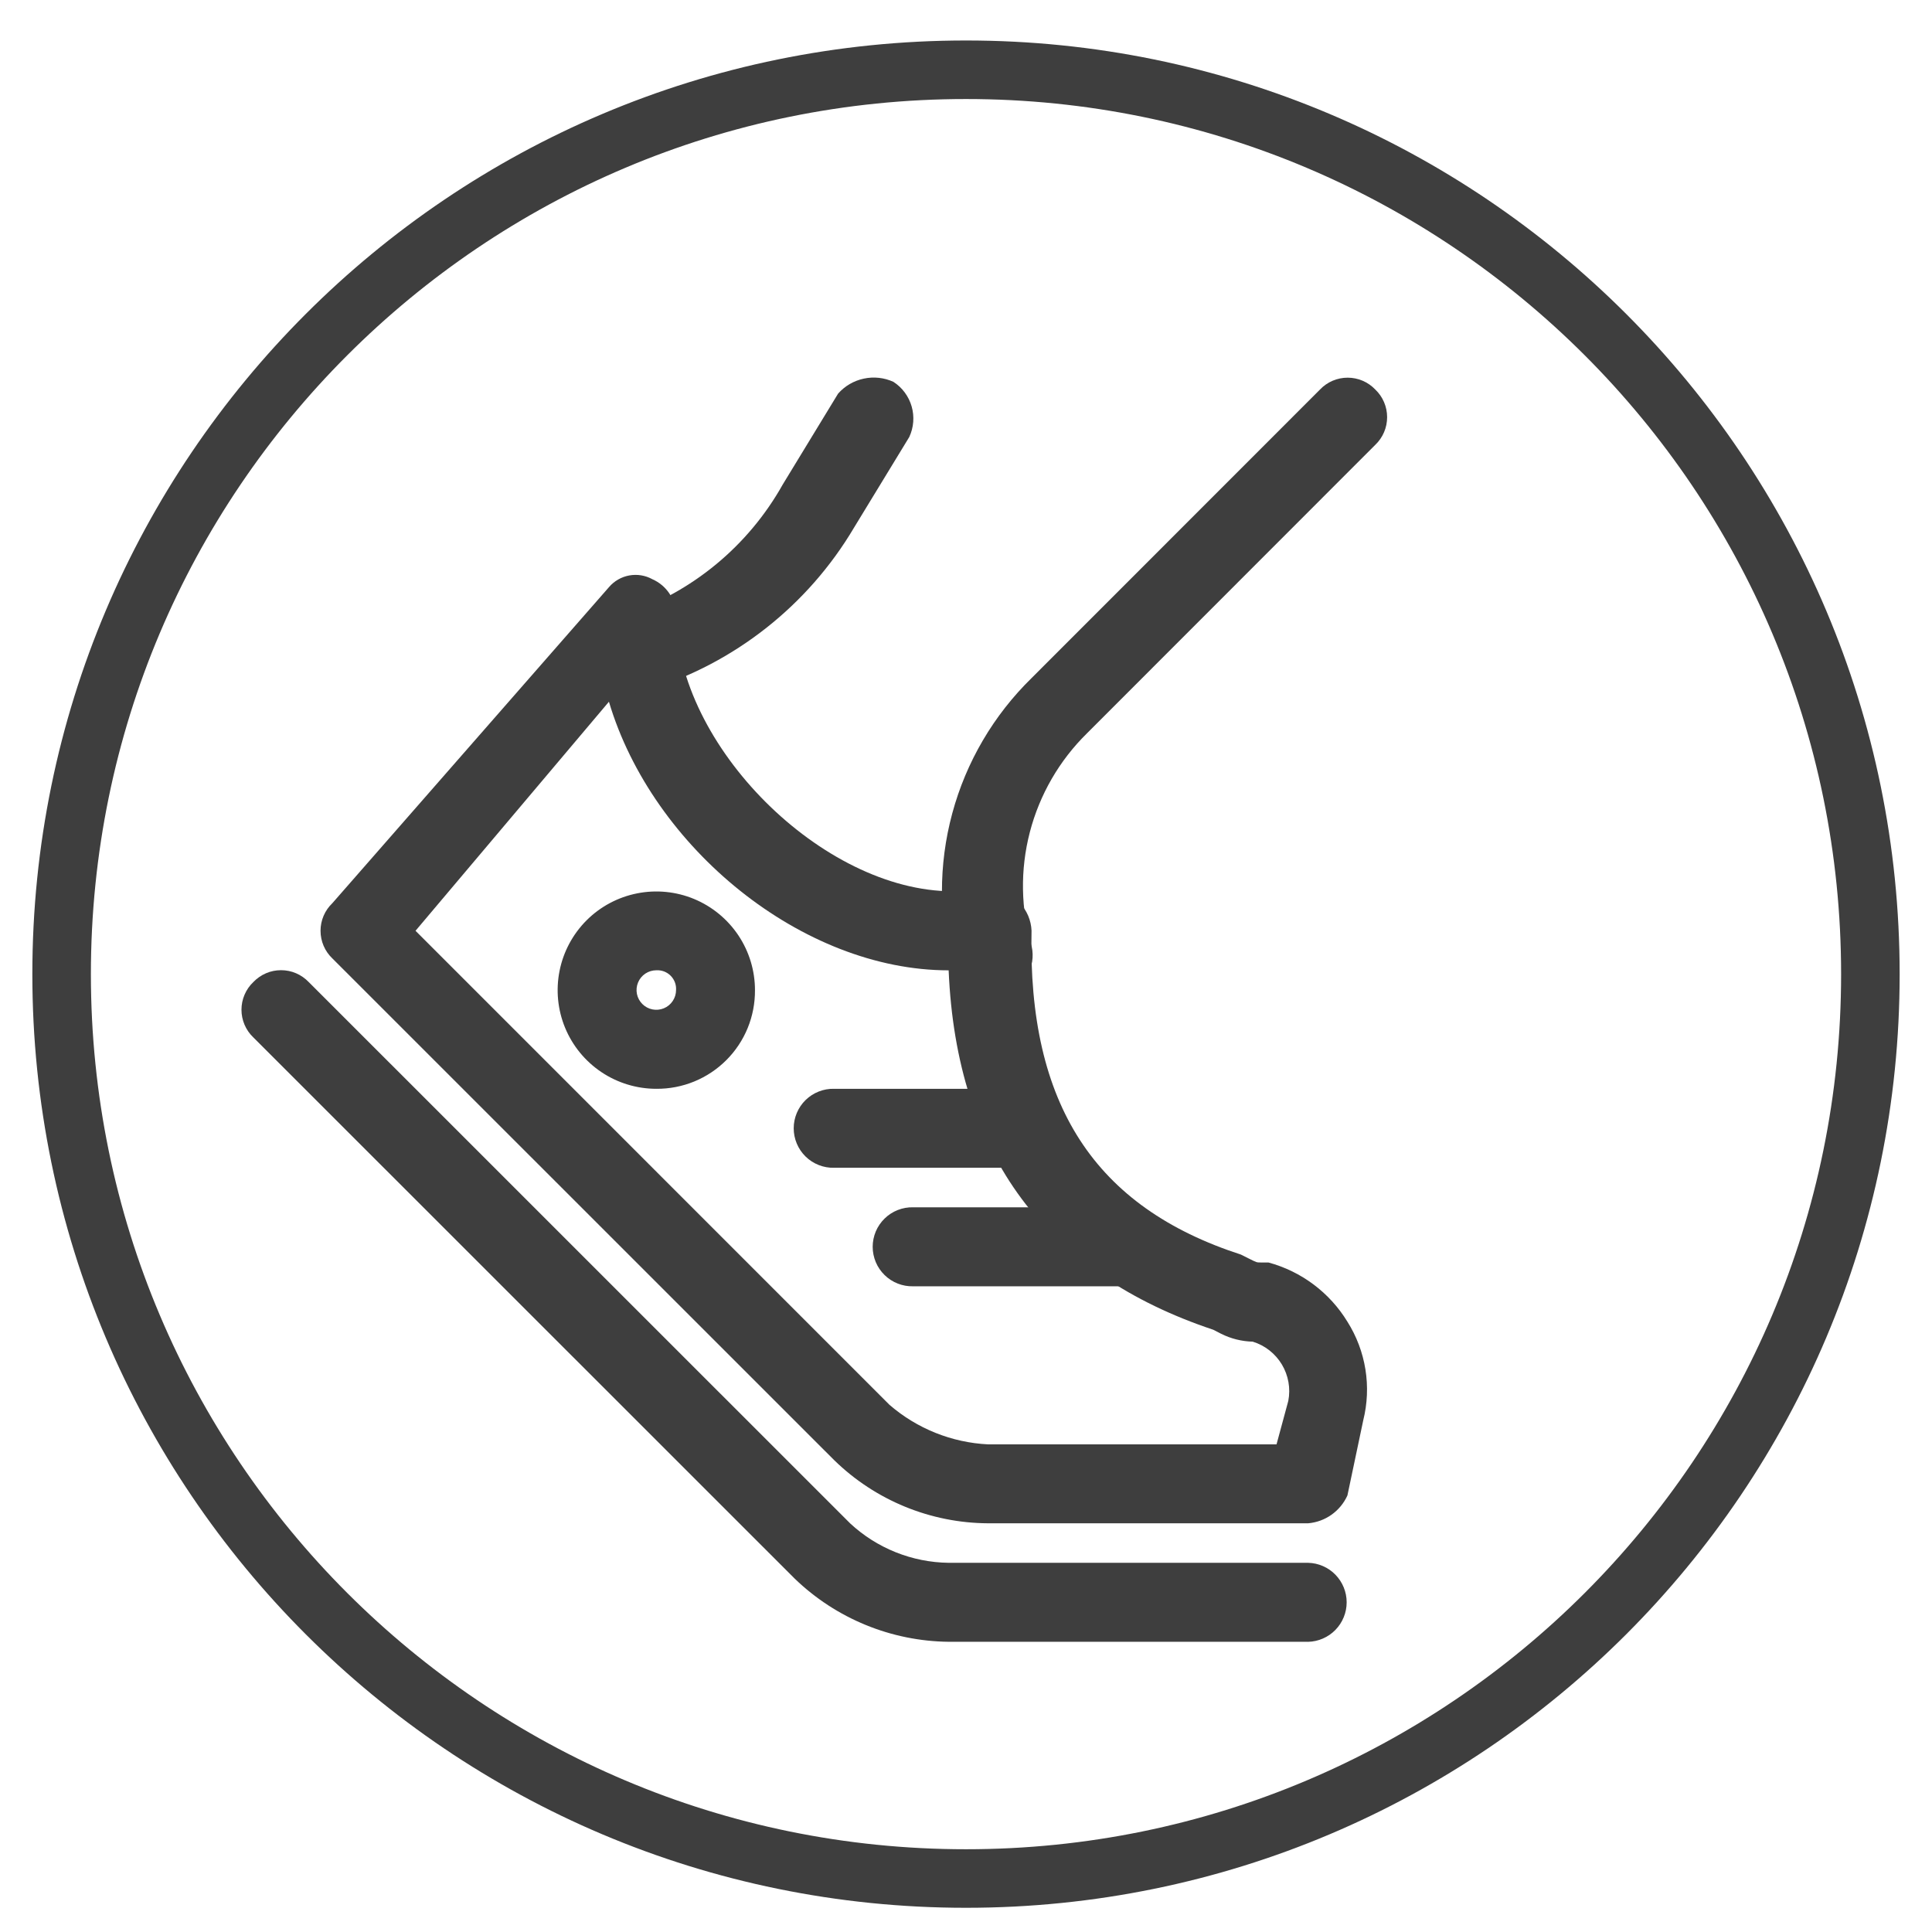 <svg xmlns="http://www.w3.org/2000/svg" fill="none" viewBox="0 0 66 66" height="66" width="66">
<path stroke-width="2" stroke="#3E3E3E" d="M33 64.173C50.063 64.173 63.895 50.341 63.895 33.278C63.895 16.215 50.063 2.383 33 2.383C15.937 2.383 2.105 16.215 2.105 33.278C2.105 50.341 15.937 64.173 33 64.173Z"></path>
<path fill="#3E3E3E" d="M44.688 52.038H33.758C31.79 52.029 29.902 51.255 28.495 49.879L11.355 32.742C11.227 32.62 11.125 32.474 11.055 32.311C10.986 32.149 10.95 31.974 10.95 31.797C10.95 31.621 10.986 31.446 11.055 31.284C11.125 31.121 11.227 30.975 11.355 30.853L20.804 20.057C20.982 19.848 21.228 19.707 21.498 19.658C21.768 19.609 22.048 19.655 22.288 19.788C22.524 19.892 22.726 20.062 22.869 20.277C23.012 20.492 23.092 20.743 23.098 21.002C23.098 25.455 28.091 30.448 32.544 30.448H33.894C34.071 30.442 34.247 30.475 34.41 30.544C34.573 30.614 34.719 30.718 34.838 30.849C35.082 31.105 35.224 31.44 35.239 31.793C35.105 37.732 37.398 41.239 42.391 42.858L42.661 42.993C42.93 43.128 42.93 43.128 43.062 43.128H43.331C44.457 43.432 45.423 44.157 46.03 45.152C46.343 45.648 46.552 46.203 46.645 46.782C46.738 47.361 46.712 47.953 46.57 48.522L46.03 51.086C45.911 51.35 45.724 51.577 45.489 51.744C45.253 51.912 44.977 52.013 44.688 52.038ZM14.195 31.797L30.384 47.989C31.326 48.805 32.514 49.281 33.758 49.342H43.608L44.01 47.857C44.093 47.429 44.014 46.986 43.79 46.612C43.566 46.239 43.212 45.961 42.795 45.833C42.42 45.824 42.051 45.732 41.716 45.564L41.447 45.426C35.779 43.537 32.676 39.487 32.407 33.148C27.414 33.148 22.286 28.965 20.802 23.972L14.195 31.797Z"></path>
<path fill="#3E3E3E" d="M44.687 56.086H32.409C30.444 56.065 28.561 55.292 27.147 53.927L8.656 35.441C8.527 35.319 8.425 35.172 8.355 35.009C8.285 34.846 8.249 34.671 8.249 34.494C8.249 34.317 8.285 34.142 8.355 33.979C8.425 33.816 8.527 33.669 8.656 33.547C8.778 33.42 8.924 33.318 9.087 33.248C9.249 33.178 9.424 33.143 9.601 33.143C9.777 33.143 9.952 33.178 10.114 33.248C10.277 33.318 10.423 33.42 10.545 33.547L29.039 52.038C29.956 52.891 31.157 53.372 32.409 53.388H44.687C45.039 53.396 45.374 53.542 45.62 53.794C45.866 54.047 46.004 54.385 46.004 54.737C46.004 55.089 45.866 55.428 45.62 55.68C45.374 55.932 45.039 56.078 44.687 56.087V56.086Z"></path>
<path fill="#3E3E3E" d="M22.42 37.195C21.754 37.195 21.102 36.997 20.548 36.627C19.993 36.256 19.561 35.73 19.306 35.114C19.051 34.498 18.985 33.821 19.115 33.167C19.245 32.513 19.566 31.913 20.037 31.441C20.508 30.97 21.109 30.649 21.763 30.519C22.416 30.389 23.094 30.455 23.71 30.71C24.326 30.966 24.852 31.398 25.223 31.952C25.593 32.506 25.791 33.158 25.791 33.824C25.794 34.268 25.71 34.708 25.542 35.119C25.374 35.529 25.126 35.903 24.812 36.216C24.498 36.53 24.125 36.778 23.715 36.946C23.304 37.114 22.864 37.199 22.42 37.195ZM22.42 33.146C22.287 33.146 22.156 33.186 22.045 33.26C21.934 33.334 21.848 33.44 21.797 33.563C21.746 33.686 21.732 33.822 21.758 33.953C21.784 34.084 21.849 34.204 21.943 34.298C22.037 34.393 22.158 34.457 22.288 34.483C22.419 34.509 22.555 34.496 22.678 34.445C22.802 34.394 22.907 34.307 22.981 34.196C23.055 34.085 23.095 33.955 23.095 33.821C23.101 33.731 23.087 33.641 23.055 33.556C23.023 33.472 22.973 33.395 22.91 33.332C22.846 33.268 22.769 33.218 22.685 33.186C22.6 33.154 22.51 33.141 22.42 33.146Z"></path>
<path fill="#3E3E3E" d="M34.569 39.893H28.496C28.317 39.898 28.137 39.866 27.97 39.8C27.802 39.734 27.65 39.636 27.521 39.51C27.392 39.384 27.29 39.234 27.22 39.068C27.15 38.902 27.114 38.724 27.114 38.544C27.114 38.364 27.15 38.186 27.22 38.02C27.29 37.854 27.392 37.704 27.521 37.578C27.65 37.452 27.802 37.354 27.97 37.288C28.137 37.222 28.317 37.19 28.496 37.195H34.569C34.749 37.19 34.928 37.222 35.095 37.288C35.263 37.354 35.416 37.452 35.544 37.578C35.673 37.704 35.776 37.854 35.846 38.02C35.915 38.186 35.951 38.364 35.951 38.544C35.951 38.724 35.915 38.902 35.846 39.068C35.776 39.234 35.673 39.384 35.544 39.51C35.416 39.636 35.263 39.734 35.095 39.8C34.928 39.866 34.749 39.898 34.569 39.893Z"></path>
<path fill="#3E3E3E" d="M38.616 43.942H31.195C31.015 43.946 30.836 43.915 30.669 43.849C30.501 43.783 30.348 43.684 30.22 43.559C30.091 43.433 29.988 43.283 29.918 43.117C29.849 42.951 29.812 42.773 29.812 42.593C29.812 42.413 29.849 42.234 29.918 42.068C29.988 41.903 30.091 41.752 30.22 41.627C30.348 41.501 30.501 41.402 30.669 41.336C30.836 41.27 31.015 41.239 31.195 41.243H38.616C38.969 41.252 39.303 41.398 39.55 41.65C39.795 41.902 39.933 42.24 39.933 42.593C39.933 42.945 39.795 43.283 39.55 43.535C39.303 43.787 38.969 43.933 38.616 43.942Z"></path>
<path fill="#3E3E3E" d="M33.894 34.091C33.605 34.068 33.328 33.968 33.09 33.802C32.853 33.636 32.664 33.41 32.544 33.146C32.061 31.392 32.056 29.541 32.531 27.785C33.005 26.029 33.942 24.433 35.243 23.161L45.093 13.307C45.215 13.179 45.361 13.077 45.524 13.007C45.686 12.938 45.861 12.902 46.037 12.902C46.214 12.902 46.389 12.938 46.551 13.007C46.714 13.077 46.86 13.179 46.982 13.307C47.11 13.429 47.212 13.575 47.281 13.738C47.351 13.9 47.386 14.075 47.386 14.251C47.386 14.428 47.351 14.603 47.281 14.765C47.212 14.927 47.11 15.074 46.982 15.196L37.134 25.05C36.188 25.979 35.513 27.148 35.18 28.431C34.847 29.715 34.87 31.065 35.245 32.337C35.319 32.676 35.263 33.03 35.088 33.33C34.913 33.63 34.632 33.853 34.3 33.956C34.247 34.007 34.183 34.046 34.112 34.069C34.042 34.093 33.967 34.1 33.894 34.091Z"></path>
<path fill="#3E3E3E" d="M21.749 23.7C21.46 23.677 21.183 23.578 20.946 23.412C20.708 23.246 20.52 23.019 20.399 22.756C20.341 22.4 20.402 22.035 20.573 21.718C20.744 21.401 21.015 21.149 21.344 21.002C23.636 20.243 25.561 18.655 26.741 16.549L28.631 13.446C28.862 13.185 29.169 13.006 29.51 12.934C29.85 12.861 30.204 12.9 30.52 13.044C30.823 13.24 31.044 13.539 31.144 13.886C31.243 14.232 31.214 14.603 31.062 14.929L29.17 18.033C27.598 20.683 25.098 22.654 22.154 23.566C22.101 23.617 22.037 23.655 21.967 23.679C21.897 23.702 21.823 23.709 21.749 23.7Z"></path>
</svg>
